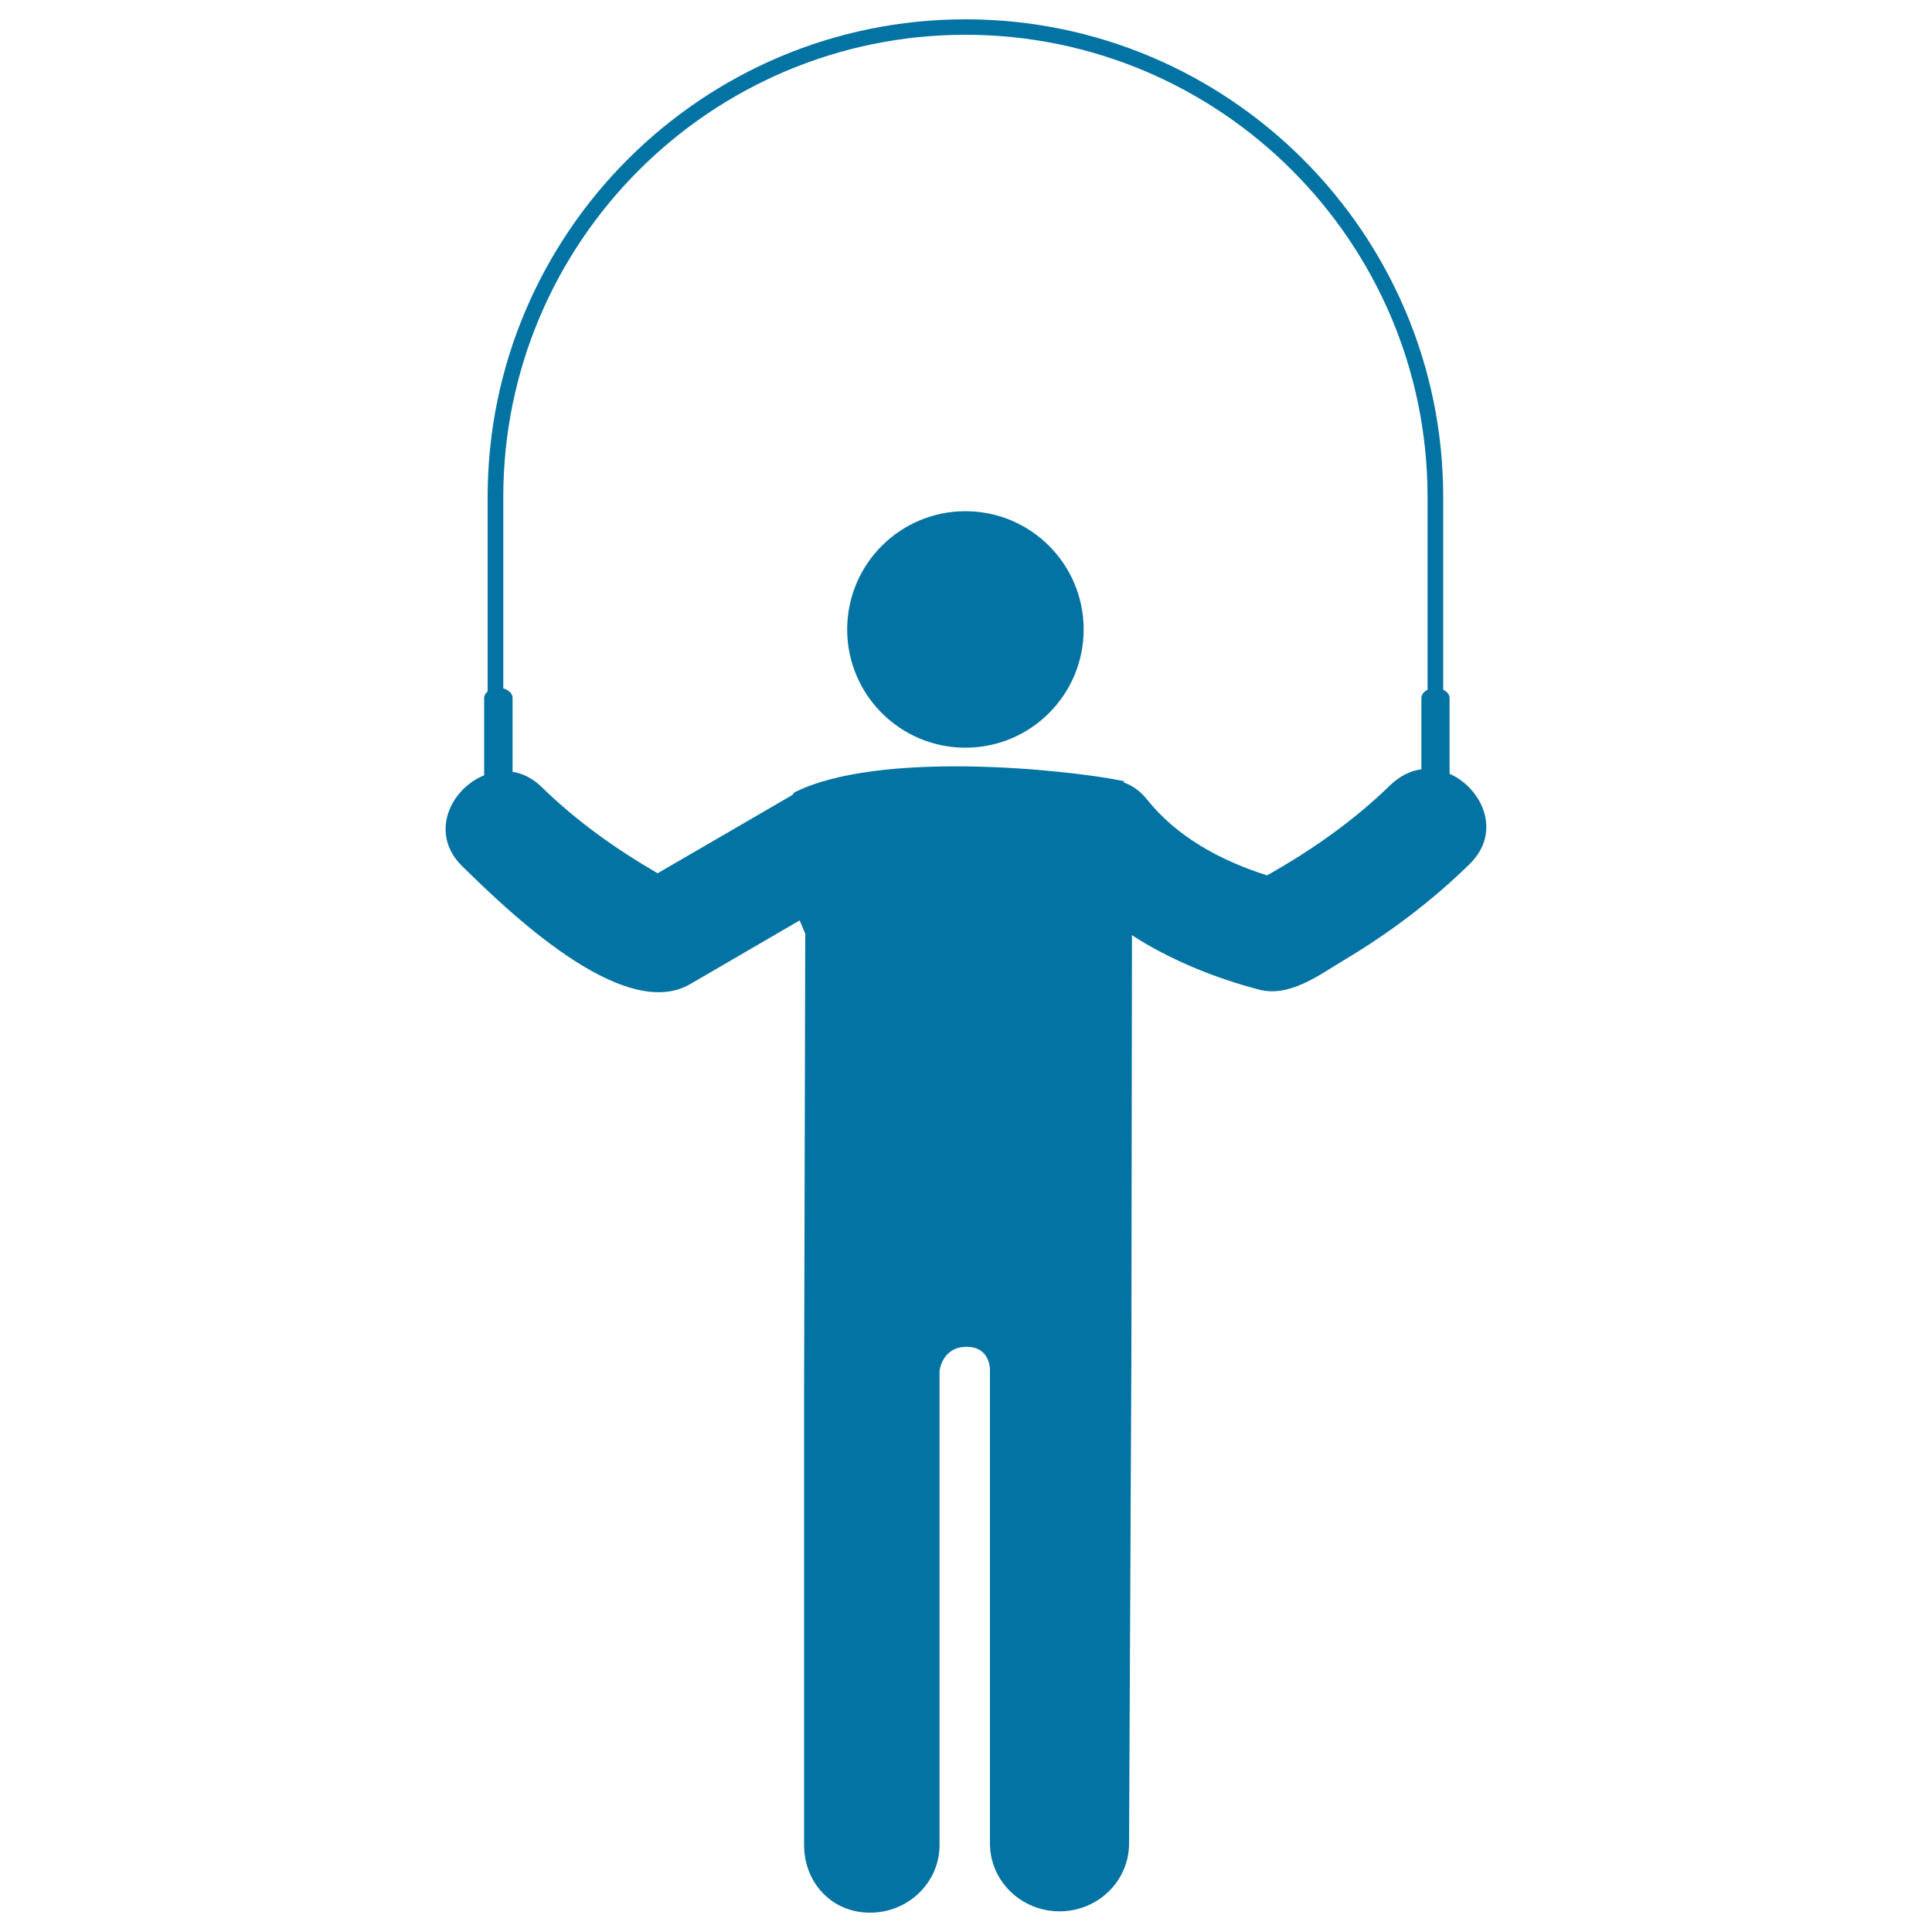 <svg xmlns="http://www.w3.org/2000/svg" viewBox="0 0 1000 1000" style="fill:#0273a2">
<title>Camber Jumping SVG icon</title>
<g><g><circle cx="499.7" cy="325.8" r="61.2"/><path d="M750.3,400.5v-39.2c0-1.8-1.3-3.3-3.3-4.3v-99.7C747,120.9,636.1,10,499.7,10c-136.4,0-247.3,110.9-247.3,247.3v100.6c-1.1,0.9-1.8,2.1-1.8,3.4v40c-17.4,7-28.7,30.2-11.2,47.2c21.9,21.4,82.7,81.3,117.8,60.9c18.9-11,37.8-22,56.7-33c1.7,4.2,2.9,6.8,2.9,6.8l-0.6,236.4V955c0,19.3,14.2,35,34.1,35c19.9,0,36-15.7,36-35V709.7c0,0,1.1-12.4,13.8-12.6c12.7-0.1,12.3,12,12.3,12v245.1c0,19.4,16.2,35.1,36,35.1c19.9,0,36-15.7,36-35.1l1.2-252.9c0-2.4,0.2-171.1,0.3-216l-0.1-1.3c20.2,13.1,43.4,22.3,65.8,28.2c16,4.2,31.4-7.7,44.3-15.4c23.3-13.9,45.3-30.5,64.6-49.4C777.8,430.7,767.1,408,750.3,400.5z M738.9,357c-1.9,1-3.2,2.5-3.2,4.3v36.9c-5.5,0.7-11,3.3-16.1,8.2c-19,18.5-40.7,33.7-63.8,46.7c-23.8-7.6-46.5-19.7-62.2-39.4c-3.7-4.6-7.8-7.2-11.9-8.7l0-0.7c-29.7-6.1-127-16.1-170.6,5.9c-0.4,0.4-0.6,0.9-1,1.3c-23.2,13.5-46.5,27-69.7,40.5c-21.6-12.5-42.1-27.1-60-44.6c-4.7-4.6-9.9-7.1-15.1-7.9v-38.3c0-2.2-2-4.1-4.8-4.9v-99.1c0-131.9,107.3-239.2,239.2-239.2c131.9,0,239.2,107.3,239.2,239.2L738.9,357L738.9,357z"/></g></g>
</svg>